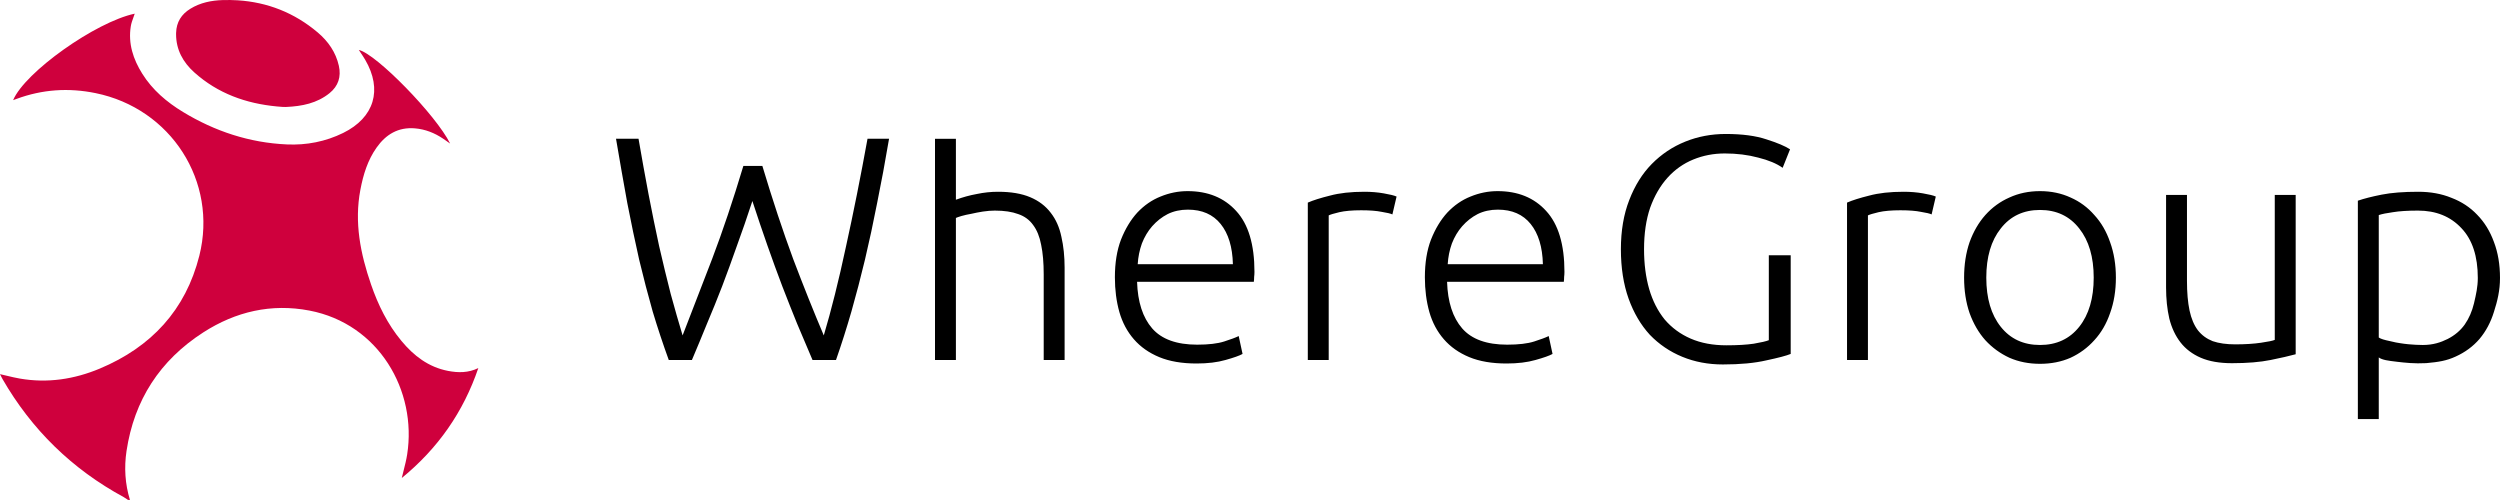<svg width="180" height="36" viewBox="0 0 180 36" fill="none" xmlns="http://www.w3.org/2000/svg">
<g id="Logo">
<path id="Union" fill-rule="evenodd" clip-rule="evenodd" d="M19.939 7.665C20.087 7.679 20.236 7.691 20.386 7.701C20.411 7.701 20.435 7.701 20.46 7.701C20.485 7.701 20.511 7.702 20.537 7.702C20.563 7.702 20.589 7.701 20.615 7.701C21.743 7.649 22.821 7.438 23.726 6.708C24.358 6.197 24.573 5.527 24.398 4.74C24.181 3.764 23.628 2.974 22.881 2.341C21.191 0.912 19.253 0.158 17.112 0.022C16.761 0 16.405 -0.005 16.044 0.005C15.227 0.03 14.421 0.189 13.707 0.63C13.059 1.027 12.702 1.595 12.68 2.36C12.679 2.394 12.678 2.428 12.678 2.462C12.677 3.58 13.176 4.483 13.99 5.213C15.686 6.734 17.714 7.454 19.939 7.665ZM9.226 36C9.193 35.978 9.161 35.956 9.128 35.933C9.056 35.883 8.984 35.833 8.907 35.792C5.184 33.772 2.277 30.93 0.174 27.28C0.138 27.217 0.106 27.152 0.07 27.079C0.049 27.036 0.026 26.99 0 26.939C0.167 26.977 0.328 27.015 0.487 27.053C0.81 27.13 1.12 27.204 1.433 27.258C3.421 27.602 5.347 27.307 7.183 26.539C10.89 24.987 13.369 22.321 14.353 18.408C15.693 13.065 12.307 7.806 6.873 6.703C4.933 6.308 3.045 6.435 1.193 7.12C1.146 7.137 1.099 7.155 1.049 7.173L0.945 7.211C1.79 5.197 6.883 1.582 9.7 0.984C9.67 1.077 9.636 1.169 9.603 1.261L9.603 1.261C9.527 1.469 9.451 1.677 9.417 1.893C9.218 3.139 9.588 4.261 10.242 5.305C10.975 6.479 12.007 7.352 13.178 8.063C15.475 9.456 17.965 10.28 20.659 10.399C22.064 10.462 23.434 10.199 24.709 9.572C26.954 8.466 27.556 6.46 26.294 4.305C26.192 4.13 26.079 3.961 25.964 3.79L25.964 3.79C25.921 3.725 25.877 3.66 25.834 3.594C27.09 3.88 31.394 8.282 32.41 10.337C32.319 10.274 32.237 10.217 32.16 10.163L32.16 10.162L32.16 10.162C32.071 10.1 31.989 10.042 31.906 9.986C31.293 9.572 30.62 9.304 29.879 9.242C28.672 9.139 27.782 9.68 27.112 10.629C26.469 11.54 26.153 12.579 25.948 13.658C25.499 16.013 25.951 18.27 26.717 20.488C27.223 21.956 27.902 23.34 28.904 24.546C29.789 25.614 30.846 26.431 32.255 26.704C32.995 26.847 33.723 26.85 34.439 26.501C33.366 29.657 31.538 32.282 28.928 34.416C28.973 34.222 29.021 34.034 29.068 33.849C29.164 33.468 29.257 33.1 29.315 32.726C30.037 28.129 27.278 23.319 22.279 22.361C19.531 21.834 16.968 22.434 14.641 23.93C11.511 25.944 9.659 28.808 9.109 32.474C8.932 33.661 9.003 34.843 9.357 35.997H9.226V36Z" fill="#CF003D"/>
<path id="Union_2" fill-rule="evenodd" clip-rule="evenodd" d="M128.93 18.381H127.355V24.494C127.17 24.571 126.807 24.655 126.267 24.747C125.742 24.824 125.086 24.862 124.299 24.862C123.326 24.862 122.47 24.701 121.729 24.38C120.988 24.058 120.363 23.598 119.853 23C119.359 22.388 118.989 21.66 118.742 20.817C118.495 19.959 118.371 19.001 118.371 17.944C118.371 16.81 118.518 15.814 118.811 14.956C119.12 14.098 119.537 13.378 120.062 12.795C120.586 12.213 121.204 11.776 121.914 11.485C122.624 11.194 123.38 11.049 124.183 11.049C125.048 11.049 125.85 11.148 126.591 11.347C127.332 11.531 127.919 11.776 128.351 12.083L128.884 10.75C128.529 10.52 127.965 10.282 127.193 10.037C126.422 9.777 125.441 9.646 124.253 9.646C123.218 9.646 122.246 9.83 121.335 10.198C120.424 10.566 119.622 11.102 118.927 11.807C118.248 12.497 117.707 13.362 117.306 14.404C116.905 15.431 116.704 16.611 116.704 17.944C116.704 19.277 116.889 20.465 117.26 21.506C117.63 22.533 118.14 23.399 118.788 24.104C119.452 24.793 120.231 25.322 121.127 25.69C122.022 26.058 122.995 26.241 124.044 26.241C125.295 26.241 126.344 26.142 127.193 25.943C128.058 25.759 128.637 25.605 128.93 25.483V18.381ZM54.889 11.945C55.63 14.412 56.371 16.649 57.112 18.656C57.868 20.648 58.602 22.479 59.312 24.15C59.852 22.341 60.385 20.212 60.909 17.76C61.45 15.308 61.967 12.719 62.461 9.991H64.012C63.734 11.631 63.449 13.171 63.155 14.611C62.878 16.036 62.584 17.4 62.276 18.702C61.967 19.989 61.643 21.231 61.303 22.426C60.963 23.606 60.593 24.77 60.192 25.919H58.501L57.39 23.299C57.035 22.426 56.68 21.529 56.325 20.61C55.97 19.675 55.615 18.702 55.26 17.691C54.904 16.68 54.542 15.607 54.171 14.473C53.801 15.607 53.43 16.68 53.06 17.691C52.705 18.702 52.35 19.675 51.995 20.61C51.64 21.529 51.277 22.426 50.906 23.299C50.551 24.173 50.189 25.046 49.818 25.919H48.151C47.734 24.77 47.348 23.606 46.993 22.426C46.654 21.231 46.329 19.989 46.021 18.702C45.727 17.4 45.442 16.036 45.164 14.611C44.901 13.171 44.631 11.631 44.353 9.991H45.974C46.206 11.34 46.445 12.665 46.692 13.967C46.939 15.255 47.194 16.503 47.456 17.714C47.734 18.924 48.012 20.074 48.29 21.162C48.583 22.234 48.869 23.23 49.147 24.15C49.81 22.449 50.52 20.61 51.277 18.633C52.033 16.641 52.782 14.412 53.523 11.945H54.889ZM67.32 9.992V25.92H68.825V15.692C68.887 15.661 69.018 15.615 69.219 15.554C69.435 15.492 69.674 15.439 69.937 15.393C70.199 15.332 70.477 15.278 70.77 15.232C71.079 15.186 71.365 15.163 71.627 15.163C72.306 15.163 72.87 15.247 73.317 15.416C73.765 15.569 74.12 15.829 74.383 16.197C74.66 16.565 74.853 17.04 74.962 17.622C75.085 18.204 75.147 18.917 75.147 19.76V25.92H76.652V19.277C76.652 18.465 76.575 17.722 76.42 17.048C76.281 16.373 76.027 15.799 75.656 15.324C75.286 14.834 74.792 14.458 74.174 14.198C73.557 13.937 72.785 13.807 71.859 13.807C71.349 13.807 70.84 13.86 70.331 13.968C69.821 14.06 69.319 14.198 68.825 14.381V9.992H67.32ZM80.272 19.966C80.272 18.924 80.418 18.02 80.711 17.254C81.02 16.473 81.414 15.822 81.892 15.3C82.386 14.78 82.942 14.396 83.559 14.151C84.192 13.891 84.841 13.761 85.504 13.761C86.971 13.761 88.136 14.236 89.001 15.186C89.881 16.136 90.321 17.599 90.321 19.576C90.321 19.698 90.313 19.821 90.298 19.943C90.298 20.066 90.29 20.181 90.275 20.288H81.869C81.915 21.744 82.278 22.863 82.957 23.644C83.637 24.425 84.717 24.816 86.199 24.816C87.017 24.816 87.666 24.739 88.144 24.586C88.623 24.433 88.97 24.303 89.186 24.196L89.464 25.483C89.248 25.605 88.839 25.751 88.237 25.919C87.65 26.088 86.956 26.172 86.153 26.172C85.103 26.172 84.208 26.019 83.467 25.713C82.726 25.406 82.116 24.977 81.638 24.425C81.159 23.874 80.812 23.223 80.596 22.472C80.379 21.706 80.272 20.87 80.272 19.966ZM88.769 19.024C88.739 17.783 88.445 16.817 87.889 16.128C87.334 15.438 86.546 15.094 85.528 15.094C84.987 15.094 84.501 15.201 84.069 15.415C83.652 15.63 83.282 15.921 82.957 16.289C82.649 16.641 82.402 17.055 82.216 17.53C82.047 18.005 81.946 18.503 81.915 19.024H88.769ZM103.031 17.254C102.737 18.02 102.591 18.924 102.591 19.966C102.591 20.87 102.699 21.706 102.915 22.472C103.131 23.223 103.478 23.874 103.957 24.425C104.436 24.977 105.045 25.406 105.786 25.713C106.527 26.019 107.423 26.172 108.472 26.172C109.275 26.172 109.97 26.088 110.556 25.919C111.158 25.751 111.567 25.605 111.783 25.483L111.506 24.196C111.289 24.303 110.942 24.433 110.464 24.586C109.985 24.739 109.337 24.816 108.519 24.816C107.037 24.816 105.956 24.425 105.277 23.644C104.598 22.863 104.235 21.744 104.189 20.288H112.594C112.609 20.181 112.617 20.066 112.617 19.943C112.632 19.821 112.64 19.698 112.64 19.576C112.64 17.599 112.2 16.136 111.32 15.186C110.456 14.236 109.29 13.761 107.824 13.761C107.16 13.761 106.512 13.891 105.879 14.151C105.261 14.396 104.706 14.78 104.212 15.3C103.733 15.822 103.34 16.473 103.031 17.254ZM110.209 16.128C110.765 16.817 111.058 17.783 111.089 19.024H104.235C104.266 18.503 104.366 18.005 104.536 17.53C104.721 17.055 104.968 16.641 105.277 16.289C105.601 15.921 105.971 15.63 106.388 15.415C106.82 15.201 107.307 15.094 107.847 15.094C108.866 15.094 109.653 15.438 110.209 16.128ZM99.627 13.922C99.195 13.845 98.731 13.807 98.237 13.807C97.265 13.807 96.439 13.899 95.76 14.083C95.081 14.251 94.548 14.42 94.162 14.588V25.92H95.667V15.508C95.791 15.446 96.045 15.37 96.431 15.278C96.833 15.186 97.358 15.14 98.006 15.14C98.623 15.14 99.117 15.178 99.488 15.255C99.874 15.316 100.128 15.377 100.252 15.439L100.553 14.152C100.383 14.075 100.074 13.998 99.627 13.922ZM171.786 24.495C171.786 24.495 171.41 24.408 171.271 24.301V15.485C171.502 15.408 171.842 15.339 172.29 15.278C172.753 15.201 173.355 15.163 174.096 15.163C175.392 15.163 176.434 15.584 177.222 16.427C178.009 17.254 178.402 18.45 178.402 20.013C178.402 20.656 178.274 21.209 178.138 21.791L178.129 21.833C177.99 22.415 177.766 22.928 177.457 23.372C177.149 23.802 176.74 24.146 176.23 24.407C175.736 24.652 175.184 24.839 174.443 24.839C174.088 24.839 173.81 24.819 173.417 24.787C173.025 24.754 172.503 24.657 172.503 24.657L171.786 24.495ZM169.766 30.172H171.271V25.736C171.514 25.92 172.001 25.978 172.486 26.035L172.601 26.049C173.123 26.112 173.849 26.194 174.688 26.146C175.578 26.065 176.145 25.977 176.809 25.671C177.488 25.364 178.059 24.943 178.522 24.407C178.986 23.855 179.333 23.204 179.564 22.453C179.811 21.687 180 20.917 180 20.013C180 19.047 179.854 18.181 179.56 17.415C179.282 16.649 178.881 15.998 178.356 15.462C177.847 14.925 177.229 14.519 176.504 14.243C175.794 13.952 174.999 13.807 174.119 13.807C173.054 13.807 172.174 13.876 171.479 14.014C170.784 14.152 170.213 14.297 169.766 14.45V30.172ZM165.289 25.506C164.841 25.629 164.239 25.767 163.482 25.92C162.726 26.073 161.8 26.15 160.704 26.15C159.808 26.15 159.06 26.019 158.458 25.759C157.856 25.498 157.369 25.131 156.999 24.656C156.629 24.18 156.358 23.606 156.189 22.932C156.034 22.258 155.957 21.514 155.957 20.702V14.037H157.462V20.22C157.462 21.062 157.524 21.775 157.647 22.357C157.771 22.939 157.972 23.414 158.249 23.782C158.527 24.135 158.882 24.395 159.315 24.564C159.762 24.717 160.302 24.794 160.935 24.794C161.645 24.794 162.263 24.755 162.788 24.678C163.313 24.602 163.645 24.533 163.783 24.472V14.037H165.289V25.506ZM151.927 22.541C152.205 21.774 152.344 20.924 152.344 19.989C152.344 19.055 152.205 18.204 151.927 17.438C151.665 16.672 151.287 16.021 150.793 15.484C150.314 14.933 149.743 14.511 149.079 14.22C148.416 13.914 147.682 13.761 146.88 13.761C146.077 13.761 145.344 13.914 144.68 14.22C144.016 14.511 143.437 14.933 142.943 15.484C142.465 16.021 142.087 16.672 141.809 17.438C141.546 18.204 141.415 19.055 141.415 19.989C141.415 20.924 141.546 21.774 141.809 22.541C142.087 23.307 142.465 23.958 142.943 24.494C143.437 25.031 144.016 25.452 144.68 25.759C145.344 26.05 146.077 26.195 146.88 26.195C147.682 26.195 148.416 26.05 149.079 25.759C149.743 25.452 150.314 25.031 150.793 24.494C151.287 23.958 151.665 23.307 151.927 22.541ZM149.705 16.45C150.399 17.323 150.747 18.503 150.747 19.989C150.747 21.476 150.399 22.656 149.705 23.529C149.01 24.402 148.068 24.839 146.88 24.839C145.691 24.839 144.749 24.402 144.055 23.529C143.36 22.656 143.013 21.476 143.013 19.989C143.013 18.503 143.36 17.323 144.055 16.45C144.749 15.561 145.691 15.117 146.88 15.117C148.068 15.117 149.01 15.561 149.705 16.45ZM137.062 13.807C137.556 13.807 138.019 13.845 138.451 13.922C138.899 13.998 139.207 14.075 139.377 14.152L139.076 15.439C138.953 15.377 138.698 15.316 138.312 15.255C137.942 15.178 137.448 15.14 136.83 15.14C136.182 15.14 135.657 15.186 135.256 15.278C134.87 15.37 134.615 15.446 134.491 15.508V25.92H132.986V14.588C133.372 14.42 133.905 14.251 134.584 14.083C135.263 13.899 136.089 13.807 137.062 13.807Z" fill="black"/>
</g>
</svg>
